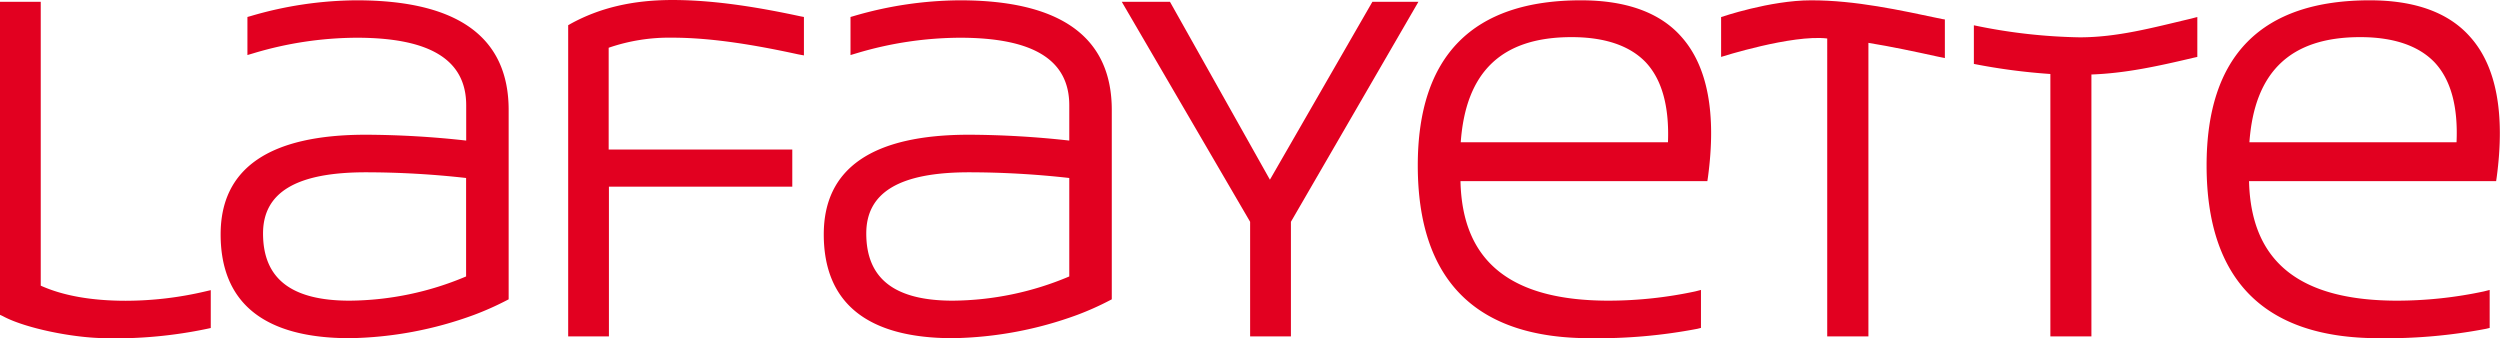 <svg xmlns="http://www.w3.org/2000/svg" width="175.12mm" height="23.69mm" viewBox="0 0 496.41 67.15"><defs><style>.cls-1{fill:#e20020;}</style></defs><title>Recurso 1</title><g id="Capa_2" data-name="Capa 2"><g id="Capa_1-2" data-name="Capa 1"><path class="cls-1" d="M21.22,67.15c-6.61,0-16.29-2-20.66-4.38L0,62.51V.35H8.09V56.72c4.44,2,10.11,3,16.9,3a69.4,69.4,0,0,0,15.7-1.84l1.16-.27v7.52l-.74.16a89.14,89.14,0,0,1-19.89,1.88"></path><path class="cls-1" d="M69.44,67.15c-17,0-25.63-7-25.63-20.62,0-13.14,9.7-19.78,28.83-19.78a185.59,185.59,0,0,1,19.93,1.16v-7c0-9-7.12-13.42-21.75-13.42a72.15,72.15,0,0,0-20.48,3.08l-1.21.36V3.37l.68-.19a75.51,75.51,0,0,1,21-3.12C90.87.06,101,7.36,101,21.83v37.6l-.46.24a58.26,58.26,0,0,1-6.38,2.84,74.74,74.74,0,0,1-24.74,4.64m3.2-32.94c-13.71,0-20.39,3.95-20.39,12.14,0,9,5.63,13.35,17.19,13.35a60.35,60.35,0,0,0,23.13-4.81V35.34a179.71,179.71,0,0,0-19.93-1.13"></path><path class="cls-1" d="M189.19,67.15c-17,0-25.62-7-25.62-20.62,0-13.14,9.69-19.78,28.83-19.78a186,186,0,0,1,19.92,1.16v-7c0-9-7.1-13.42-21.72-13.42a72.35,72.35,0,0,0-20.51,3.08l-1.21.36V3.37l.66-.19A76,76,0,0,1,190.6.06c20,0,30.16,7.3,30.16,21.77v37.6l-.46.24a57.11,57.11,0,0,1-6.36,2.84,75,75,0,0,1-24.75,4.64m3.21-32.94c-13.72,0-20.39,3.95-20.39,12.14,0,9,5.63,13.35,17.18,13.35a60.39,60.39,0,0,0,23.13-4.81V35.34a179.53,179.53,0,0,0-19.92-1.13"></path><path class="cls-1" d="M472.29,67.15c-22.68,0-34.14-11.56-34.14-34.31C438.15,11.09,449,.06,470.56.06c9,0,15.73,2.44,20,7.35,5.14,5.8,6.88,15.13,5.2,27.75l-.12.81H446.58c.37,16,10,23.73,29.44,23.73a82.81,82.81,0,0,0,17.19-1.84l1.15-.29v7.54l-.74.18a105,105,0,0,1-21.33,1.86m-25.66-38.9h41.15c.32-7.1-1.13-12.43-4.37-15.88-3.17-3.3-8.14-5-14.76-5-13.8,0-21,6.83-22,20.89"></path><path class="cls-1" d="M315.67,67.15c-22.66,0-34.15-11.56-34.15-34.31,0-21.75,10.9-32.78,32.41-32.78,9,0,15.75,2.44,20,7.32,5.15,5.83,6.91,15.16,5.21,27.78l-.12.81H290c.35,16,10,23.73,29.44,23.73a82.48,82.48,0,0,0,17.17-1.84l1.14-.29v7.54l-.73.18a105,105,0,0,1-21.34,1.86m-25.62-38.9H331.2c.27-7.1-1.18-12.43-4.41-15.88-3.16-3.3-8.11-5-14.74-5-13.82,0-21,6.83-22,20.89"></path><path class="cls-1" d="M120.91,66.79h-8.09V5l.46-.26C119.06,1.55,125.66,0,133.54,0c8.83,0,18,1.65,25.36,3.23l.73.14V11l-1.14-.21c-8.32-1.81-17-3.31-25-3.31a36.89,36.89,0,0,0-12.63,2V29.69h36.46v7.38H120.91Z"></path><polygon class="cls-1" points="256.33 66.79 248.23 66.79 248.23 44.04 222.74 0.35 232.31 0.35 252.16 35.68 272.51 0.35 281.65 0.35 256.33 44.04 256.33 66.79"></polygon><path class="cls-1" d="M435.14,3.68c-7.9,1.87-14.74,3.73-22.2,3.73a110.27,110.27,0,0,1-21-2.39v7.67a121,121,0,0,0,15.19,2V66.79h8.15v-52c6.69-.24,13-1.6,20.3-3.33l.73-.16V3.37Z"></path><path class="cls-1" d="M359.63.06c-8.2,0-17.88,3.33-17.88,3.33V11.3s14.06-4.49,21.07-3.66V66.79H371V8.51c4.57.74,9.25,1.74,13.82,2.74l1.36.28V3.86l-.48-.07C377.21,2,368.46.06,359.63.06"></path></g></g></svg>
